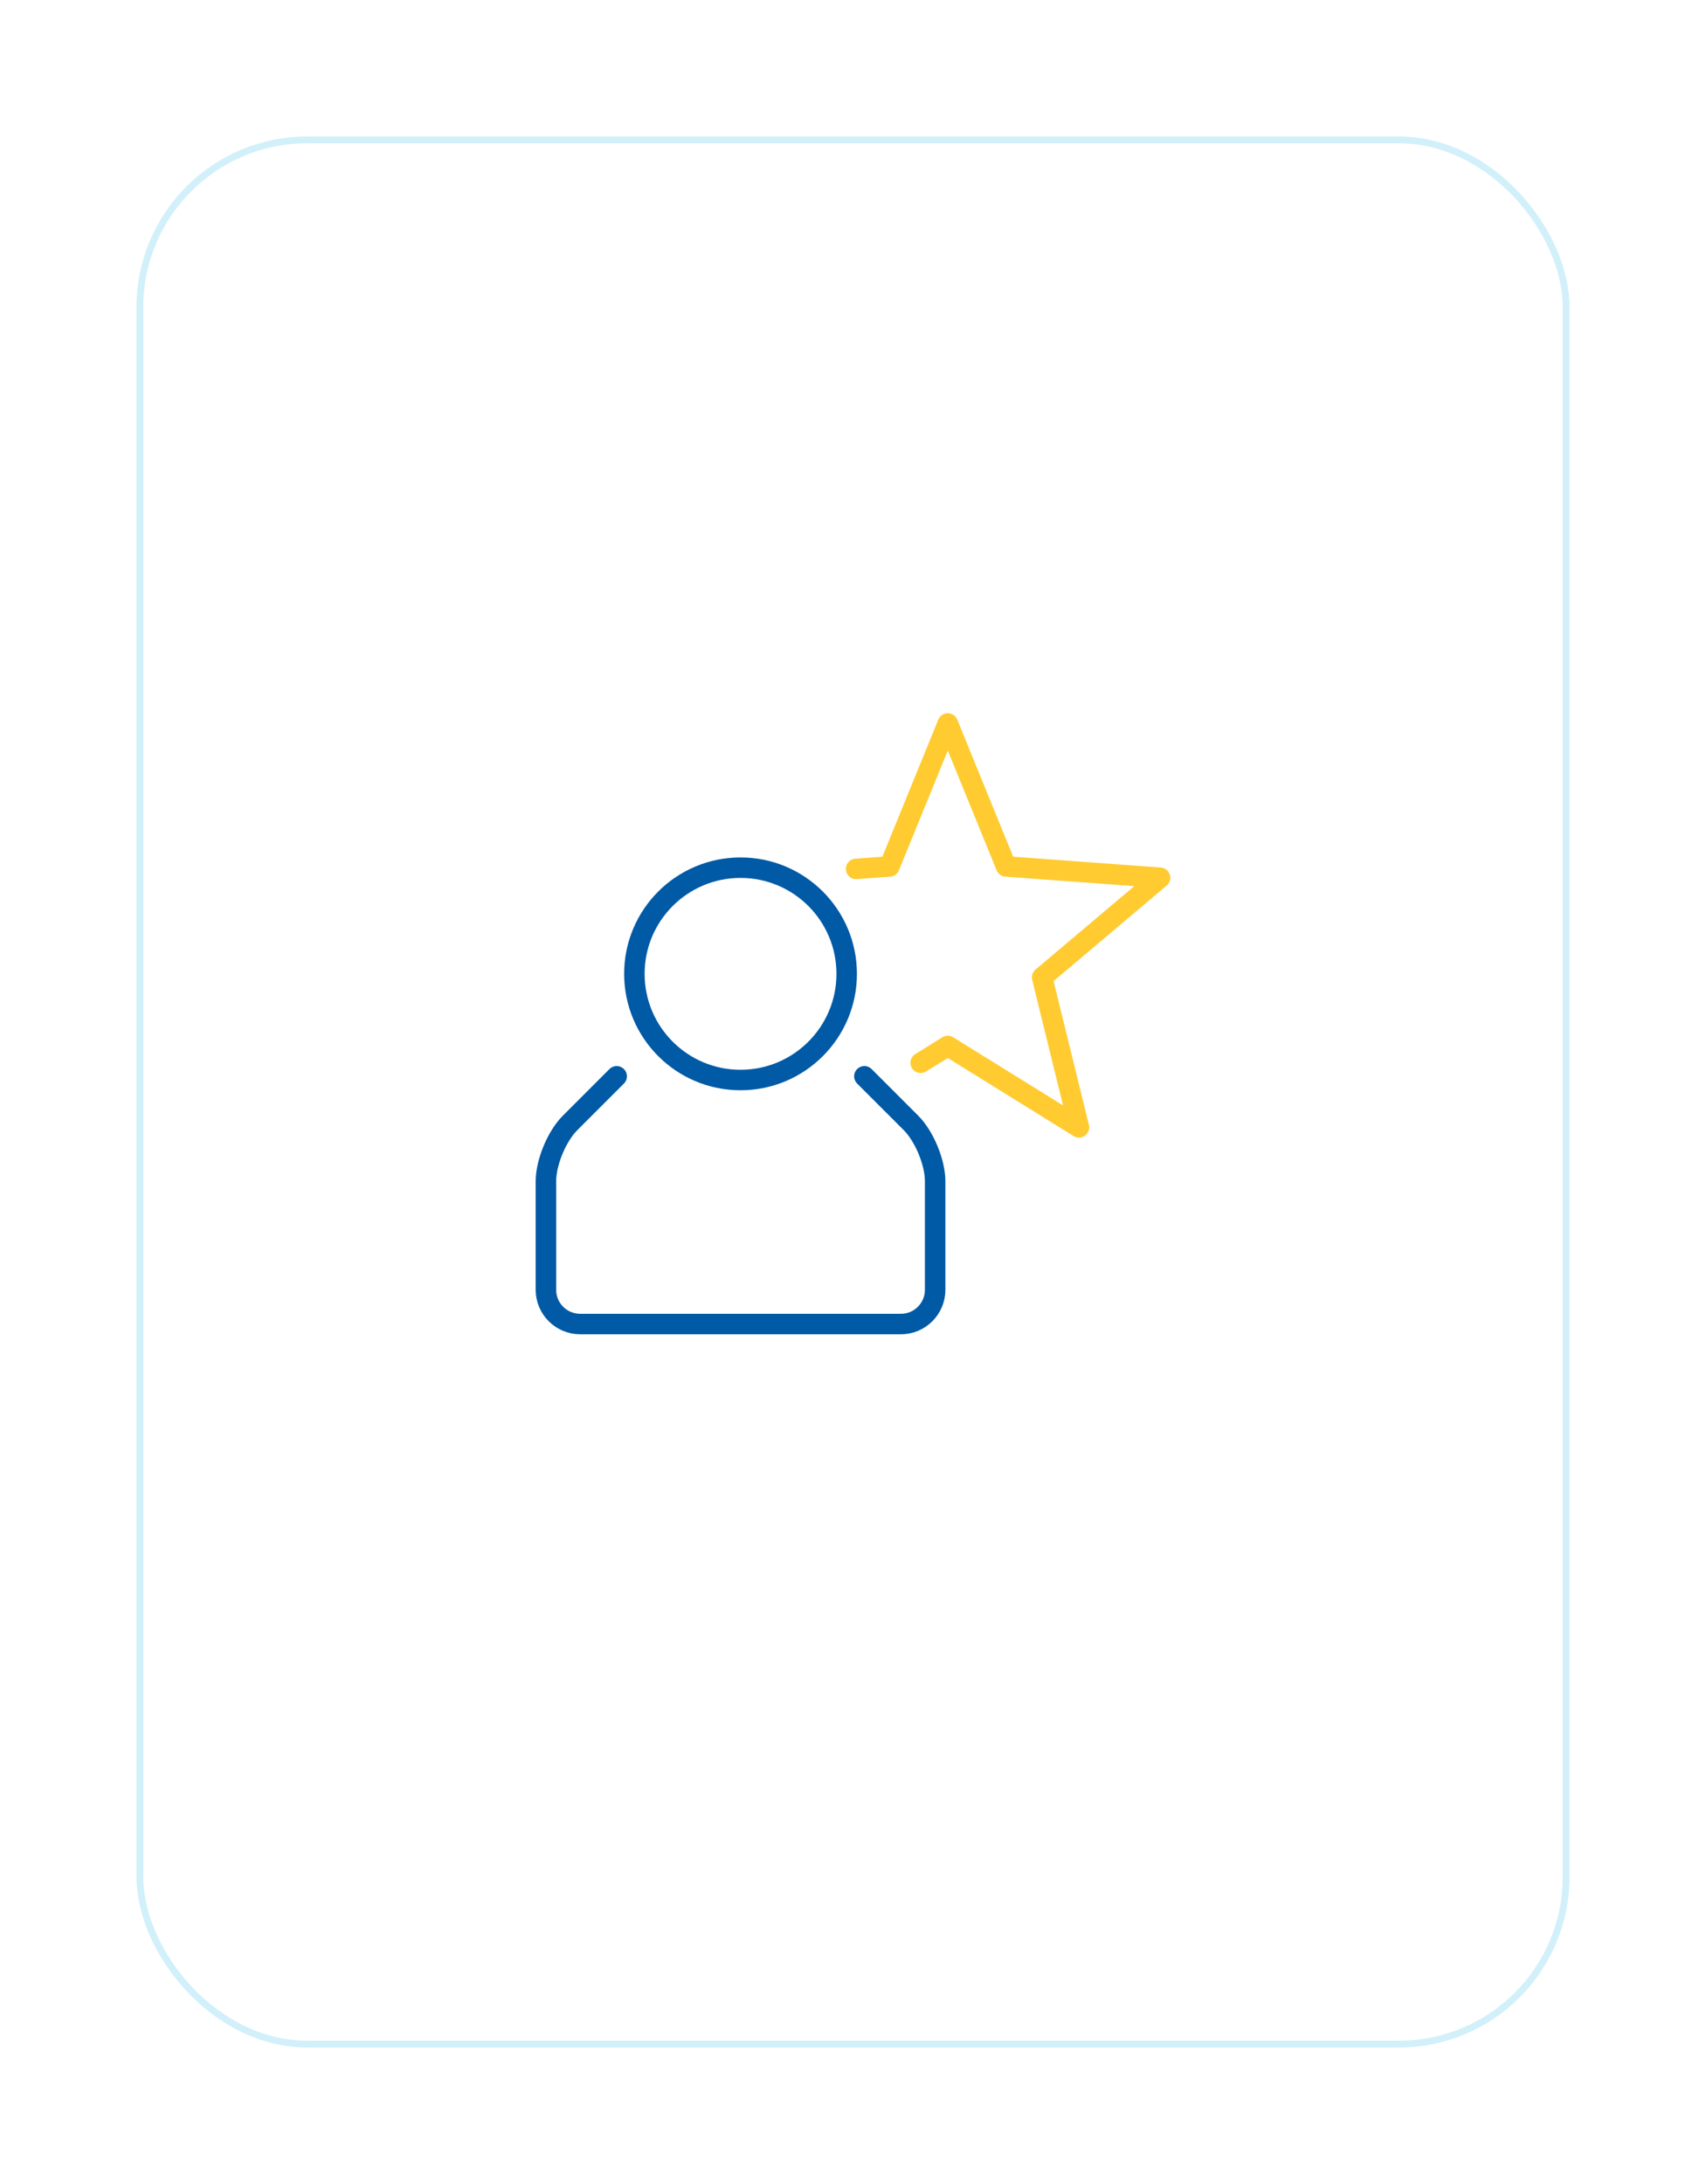 <svg width="250" height="320" viewBox="0 0 250 320" fill="none" xmlns="http://www.w3.org/2000/svg">
<g filter="url(#filter0_d)">
<rect x="20" y="10" width="210" height="280" rx="25" fill="white"/>
<rect x="20.5" y="10.5" width="209" height="279" rx="24.5" stroke="#D2F0FA"/>
</g>
<path d="M108.519 158.244C117.11 158.244 124.075 151.279 124.075 142.688C124.075 134.097 117.11 127.132 108.519 127.132C99.927 127.132 92.963 134.097 92.963 142.688C92.963 151.279 99.927 158.244 108.519 158.244Z" stroke="#005AA5" stroke-width="3" stroke-miterlimit="10" stroke-linecap="round"/>
<path d="M126.667 157.7L133.502 164.535C135.446 166.48 137.037 170.321 137.037 173.071V188.997C137.037 191.747 134.787 193.997 132.037 193.997H85C82.25 193.997 80 191.747 80 188.997V173.071C80 170.321 81.591 166.48 83.535 164.535L90.37 157.7" stroke="#005AA5" stroke-width="3" stroke-miterlimit="10" stroke-linecap="round"/>
<path d="M125.454 127.311L130.343 126.952L138.888 106.003L147.435 126.952L170 128.606L152.715 143.205L158.114 165.18L138.888 153.253L134.914 155.718" stroke="#FFCB31" stroke-width="3" stroke-miterlimit="10" stroke-linecap="round" stroke-linejoin="round"/>
<defs>
<filter id="filter0_d" x="0" y="0" width="250" height="320" filterUnits="userSpaceOnUse" color-interpolation-filters="sRGB">
<feFlood flood-opacity="0" result="BackgroundImageFix"/>
<feColorMatrix in="SourceAlpha" type="matrix" values="0 0 0 0 0 0 0 0 0 0 0 0 0 0 0 0 0 0 127 0"/>
<feOffset dy="10"/>
<feGaussianBlur stdDeviation="10"/>
<feColorMatrix type="matrix" values="0 0 0 0 0.824 0 0 0 0 0.941 0 0 0 0 0.98 0 0 0 0.5 0"/>
<feBlend mode="normal" in2="BackgroundImageFix" result="effect1_dropShadow"/>
<feBlend mode="normal" in="SourceGraphic" in2="effect1_dropShadow" result="shape"/>
</filter>
</defs>
</svg>
